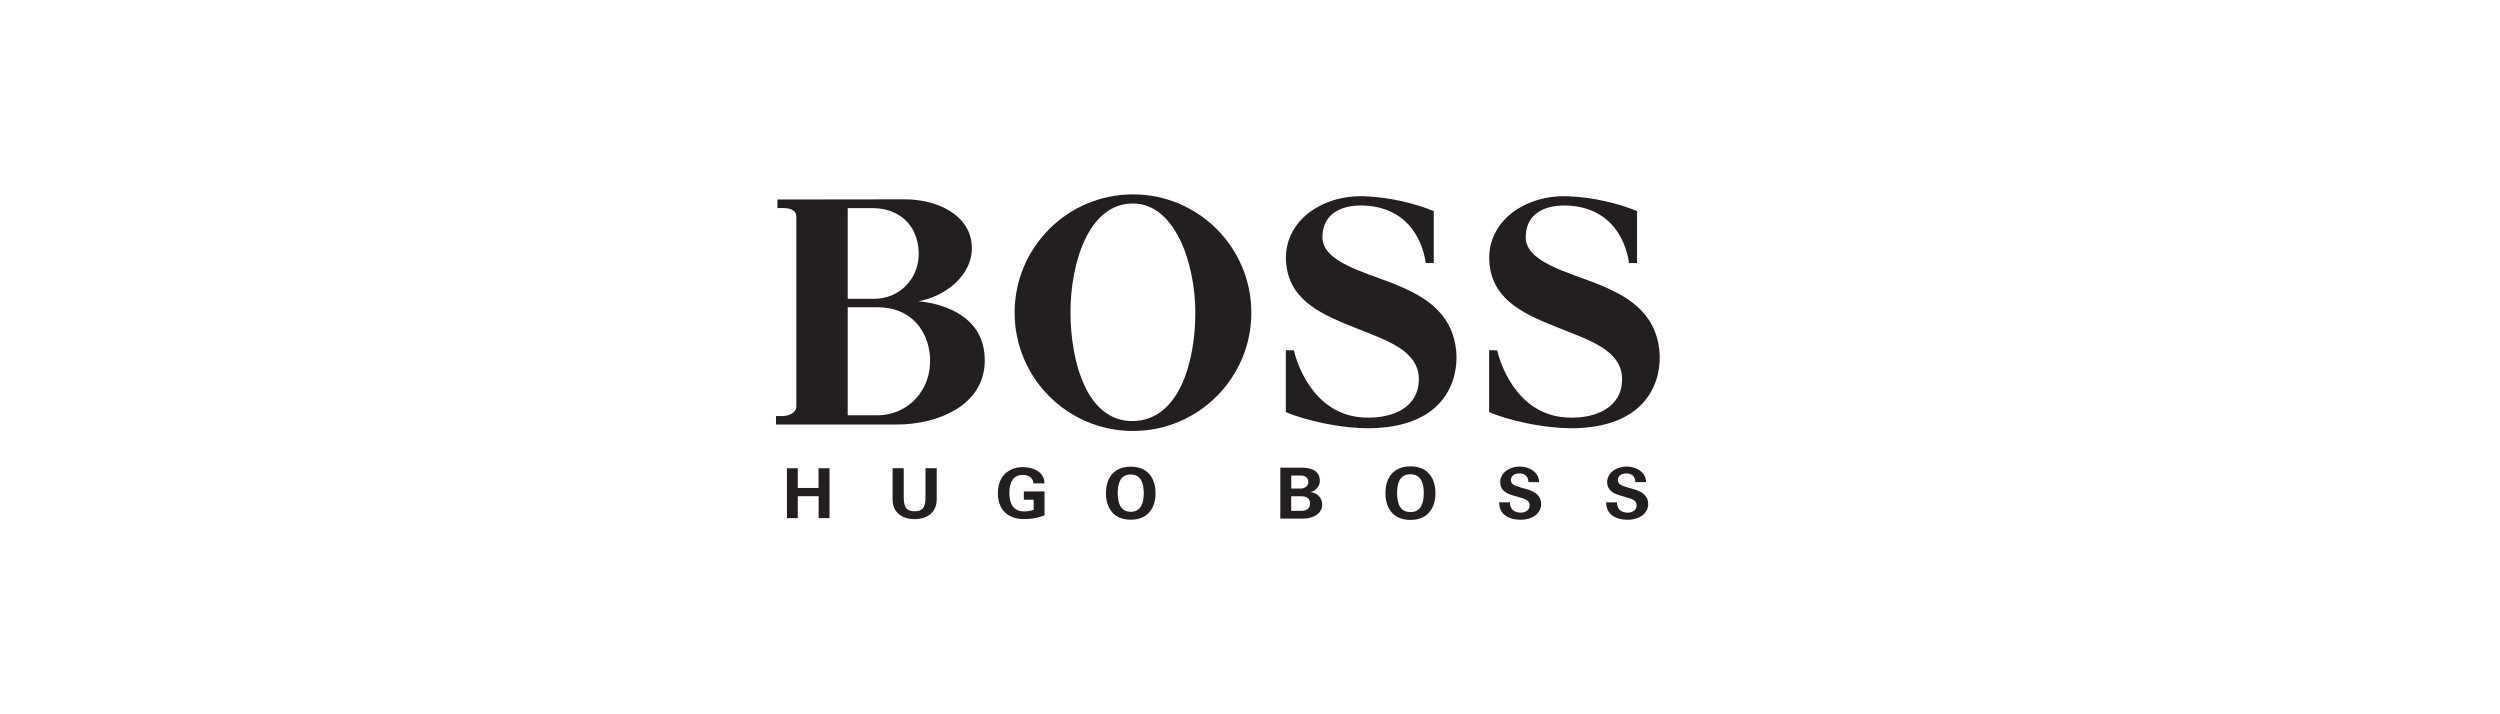 <?xml version="1.0" encoding="UTF-8"?><svg id="Layer_2" xmlns="http://www.w3.org/2000/svg" viewBox="0 0 448 128"><defs><style>.cls-1{fill:#231f20;}</style></defs><polygon class="cls-1" points="142.96 92.85 142.96 88.92 146.7 88.92 146.7 92.85 148.65 92.85 148.65 83.91 146.68 83.91 146.68 87.44 142.96 87.44 142.96 83.91 141.02 83.91 141.02 92.85 142.96 92.85"/><path class="cls-1" d="M165.85,83.9v4.86c0,1.51-.05,2.86-1.95,2.86s-1.95-1.35-1.95-2.86v-4.86h-2v5.6c0,2.38,1.76,3.53,3.95,3.53s3.96-1.15,3.96-3.53v-5.6h-2Z"/><path class="cls-1" d="M185.23,89.56v1.81c-.49.16-.97.27-1.72.27-1.84,0-2.63-1.25-2.63-3.27s.72-3.27,2.44-3.27c1.15,0,1.87.73,1.87,1.52h1.98c0-1.77-1.57-2.91-3.94-2.91-1.87,0-4.41,1.1-4.41,4.65s2.44,4.66,4.61,4.66c1.86,0,3.06-.39,3.75-.69v-4.27h-3.71v1.49h1.77Z"/><path class="cls-1" d="M275.8,86.41c0-1.81-1.79-2.81-3.46-2.81s-3.51,1.01-3.51,2.81c0,1.28.92,1.98,2.2,2.34.39.12,1.08.33,1.42.42,1.23.34,1.65.67,1.65,1.4,0,.99-.96,1.3-1.54,1.3-1.46,0-1.98-.84-1.98-1.85h-1.94c0,1.99,1.47,3.12,3.92,3.12,1.89,0,3.62-1.03,3.62-2.85,0-1.4-1.07-2.19-2.46-2.59-.48-.14-.95-.26-1.41-.4-1.09-.34-1.55-.61-1.55-1.29,0-.63.47-1.17,1.54-1.17s1.59.68,1.59,1.56h1.92Z"/><path class="cls-1" d="M294.97,86.41c0-1.81-1.79-2.81-3.46-2.81s-3.51,1.01-3.51,2.81c0,1.28.92,1.98,2.2,2.34.4.12,1.08.33,1.42.42,1.23.34,1.66.67,1.66,1.4,0,.99-.96,1.3-1.54,1.3-1.47,0-1.98-.84-1.98-1.85h-1.94c0,1.99,1.46,3.12,3.92,3.12,1.89,0,3.62-1.03,3.62-2.85,0-1.4-1.07-2.19-2.47-2.59-.48-.14-.95-.26-1.41-.4-1.08-.34-1.55-.61-1.55-1.29,0-.63.48-1.17,1.54-1.17s1.58.68,1.58,1.56h1.92Z"/><path class="cls-1" d="M202.63,93.13c3.06,0,4.44-2.06,4.44-4.75s-1.38-4.75-4.44-4.75-4.44,2.06-4.44,4.75,1.38,4.75,4.44,4.75M202.63,85.03c1.95,0,2.33,1.78,2.33,3.34s-.37,3.34-2.33,3.34-2.33-1.77-2.33-3.34.37-3.34,2.33-3.34"/><path class="cls-1" d="M233.47,92.94c1.83,0,3.47-.87,3.47-2.52,0-1.36-1.08-2.16-2.15-2.24.75-.1,1.73-.88,1.73-2,0-1.61-1.24-2.37-3.15-2.37h-3.94v9.12h4.04ZM231.38,91.55v-2.62h1.76c.87,0,1.61.26,1.61,1.29s-.78,1.33-1.61,1.33h-1.76ZM231.39,87.55v-2.34h1.8c.8,0,1.27.52,1.27,1.19s-.64,1.15-1.35,1.15h-1.72Z"/><path class="cls-1" d="M252.75,93.17c3.09,0,4.48-2.08,4.48-4.8s-1.4-4.8-4.48-4.8-4.48,2.08-4.48,4.8,1.4,4.8,4.48,4.8M252.75,84.99c2,0,2.39,1.78,2.39,3.38s-.38,3.39-2.39,3.39-2.39-1.78-2.39-3.39.38-3.38,2.39-3.38"/><path class="cls-1" d="M260.96,63c.41,4.6-1.62,13.19-14.66,13.72-5.77.24-13.01-1.56-15.88-2.89v-11.06h1.44c.31,1.36,3.02,11.59,12.56,12.05,5.53.26,9.74-2.06,9.84-6.66.13-5.32-5.78-7.16-11.1-9.29-6.01-2.4-11.83-4.78-12.64-11.29-.95-7.58,6.07-12.74,14.11-12.41,4.43.18,8.89,1.27,12.3,2.65v9.32h-1.42c-.81-5.07-3.87-9.86-10.79-10.29-4.04-.25-7.74,1.26-7.74,5.66,0,4.38,7.34,6.19,12.66,8.29,5.41,2.15,10.68,5.09,11.32,12.2"/><path class="cls-1" d="M297.38,63c.41,4.6-1.62,13.19-14.66,13.72-5.76.24-13.01-1.56-15.87-2.89v-11.06h1.44c.31,1.36,3.02,11.59,12.55,12.05,5.53.26,9.74-2.06,9.84-6.66.13-5.32-5.78-7.16-11.1-9.29-6.01-2.4-11.83-4.78-12.63-11.29-.95-7.58,6.07-12.74,14.11-12.41,4.43.18,8.89,1.27,12.3,2.65v9.32h-1.42c-.81-5.07-3.87-9.86-10.79-10.29-4.03-.25-7.74,1.26-7.74,5.66s7.34,6.19,12.66,8.29c5.4,2.15,10.67,5.09,11.31,12.2"/><path class="cls-1" d="M181.82,56.03c0-11.71,9.5-21.2,21.21-21.2s21.21,9.5,21.21,21.2-9.49,21.2-21.21,21.2-21.21-9.49-21.21-21.2M203.02,75.45c8.32-.11,11.19-10.7,11.18-19.45,0-8.78-3.62-19.53-11.18-19.53-7.97-.03-11.2,10.75-11.19,19.53.02,8.75,2.9,19.56,11.19,19.45"/><path class="cls-1" d="M142.7,72.81c0,1.19-1.35,1.78-2.65,1.75h-.99v1.52h21.58c7.61,0,15.75-3.54,15.83-11.35.11-8.94-9.05-10.5-11.91-10.75,4.51-.73,9.84-4.5,9.59-9.86-.27-5.73-6.34-8.41-12.08-8.4l-22.76.03v1.54h1.15c.86,0,2.24.25,2.24,1.52v34ZM151.91,74.43v-19.37h5.35c6.01,0,9.16,4.24,9.4,9.07.3,5.81-3.98,10.29-9.43,10.29h-5.32ZM151.91,53.53v-16.23h4.51c4.42,0,8,2.78,8.21,7.81.19,4.78-3.43,8.43-7.94,8.43h-4.78Z"/></svg>